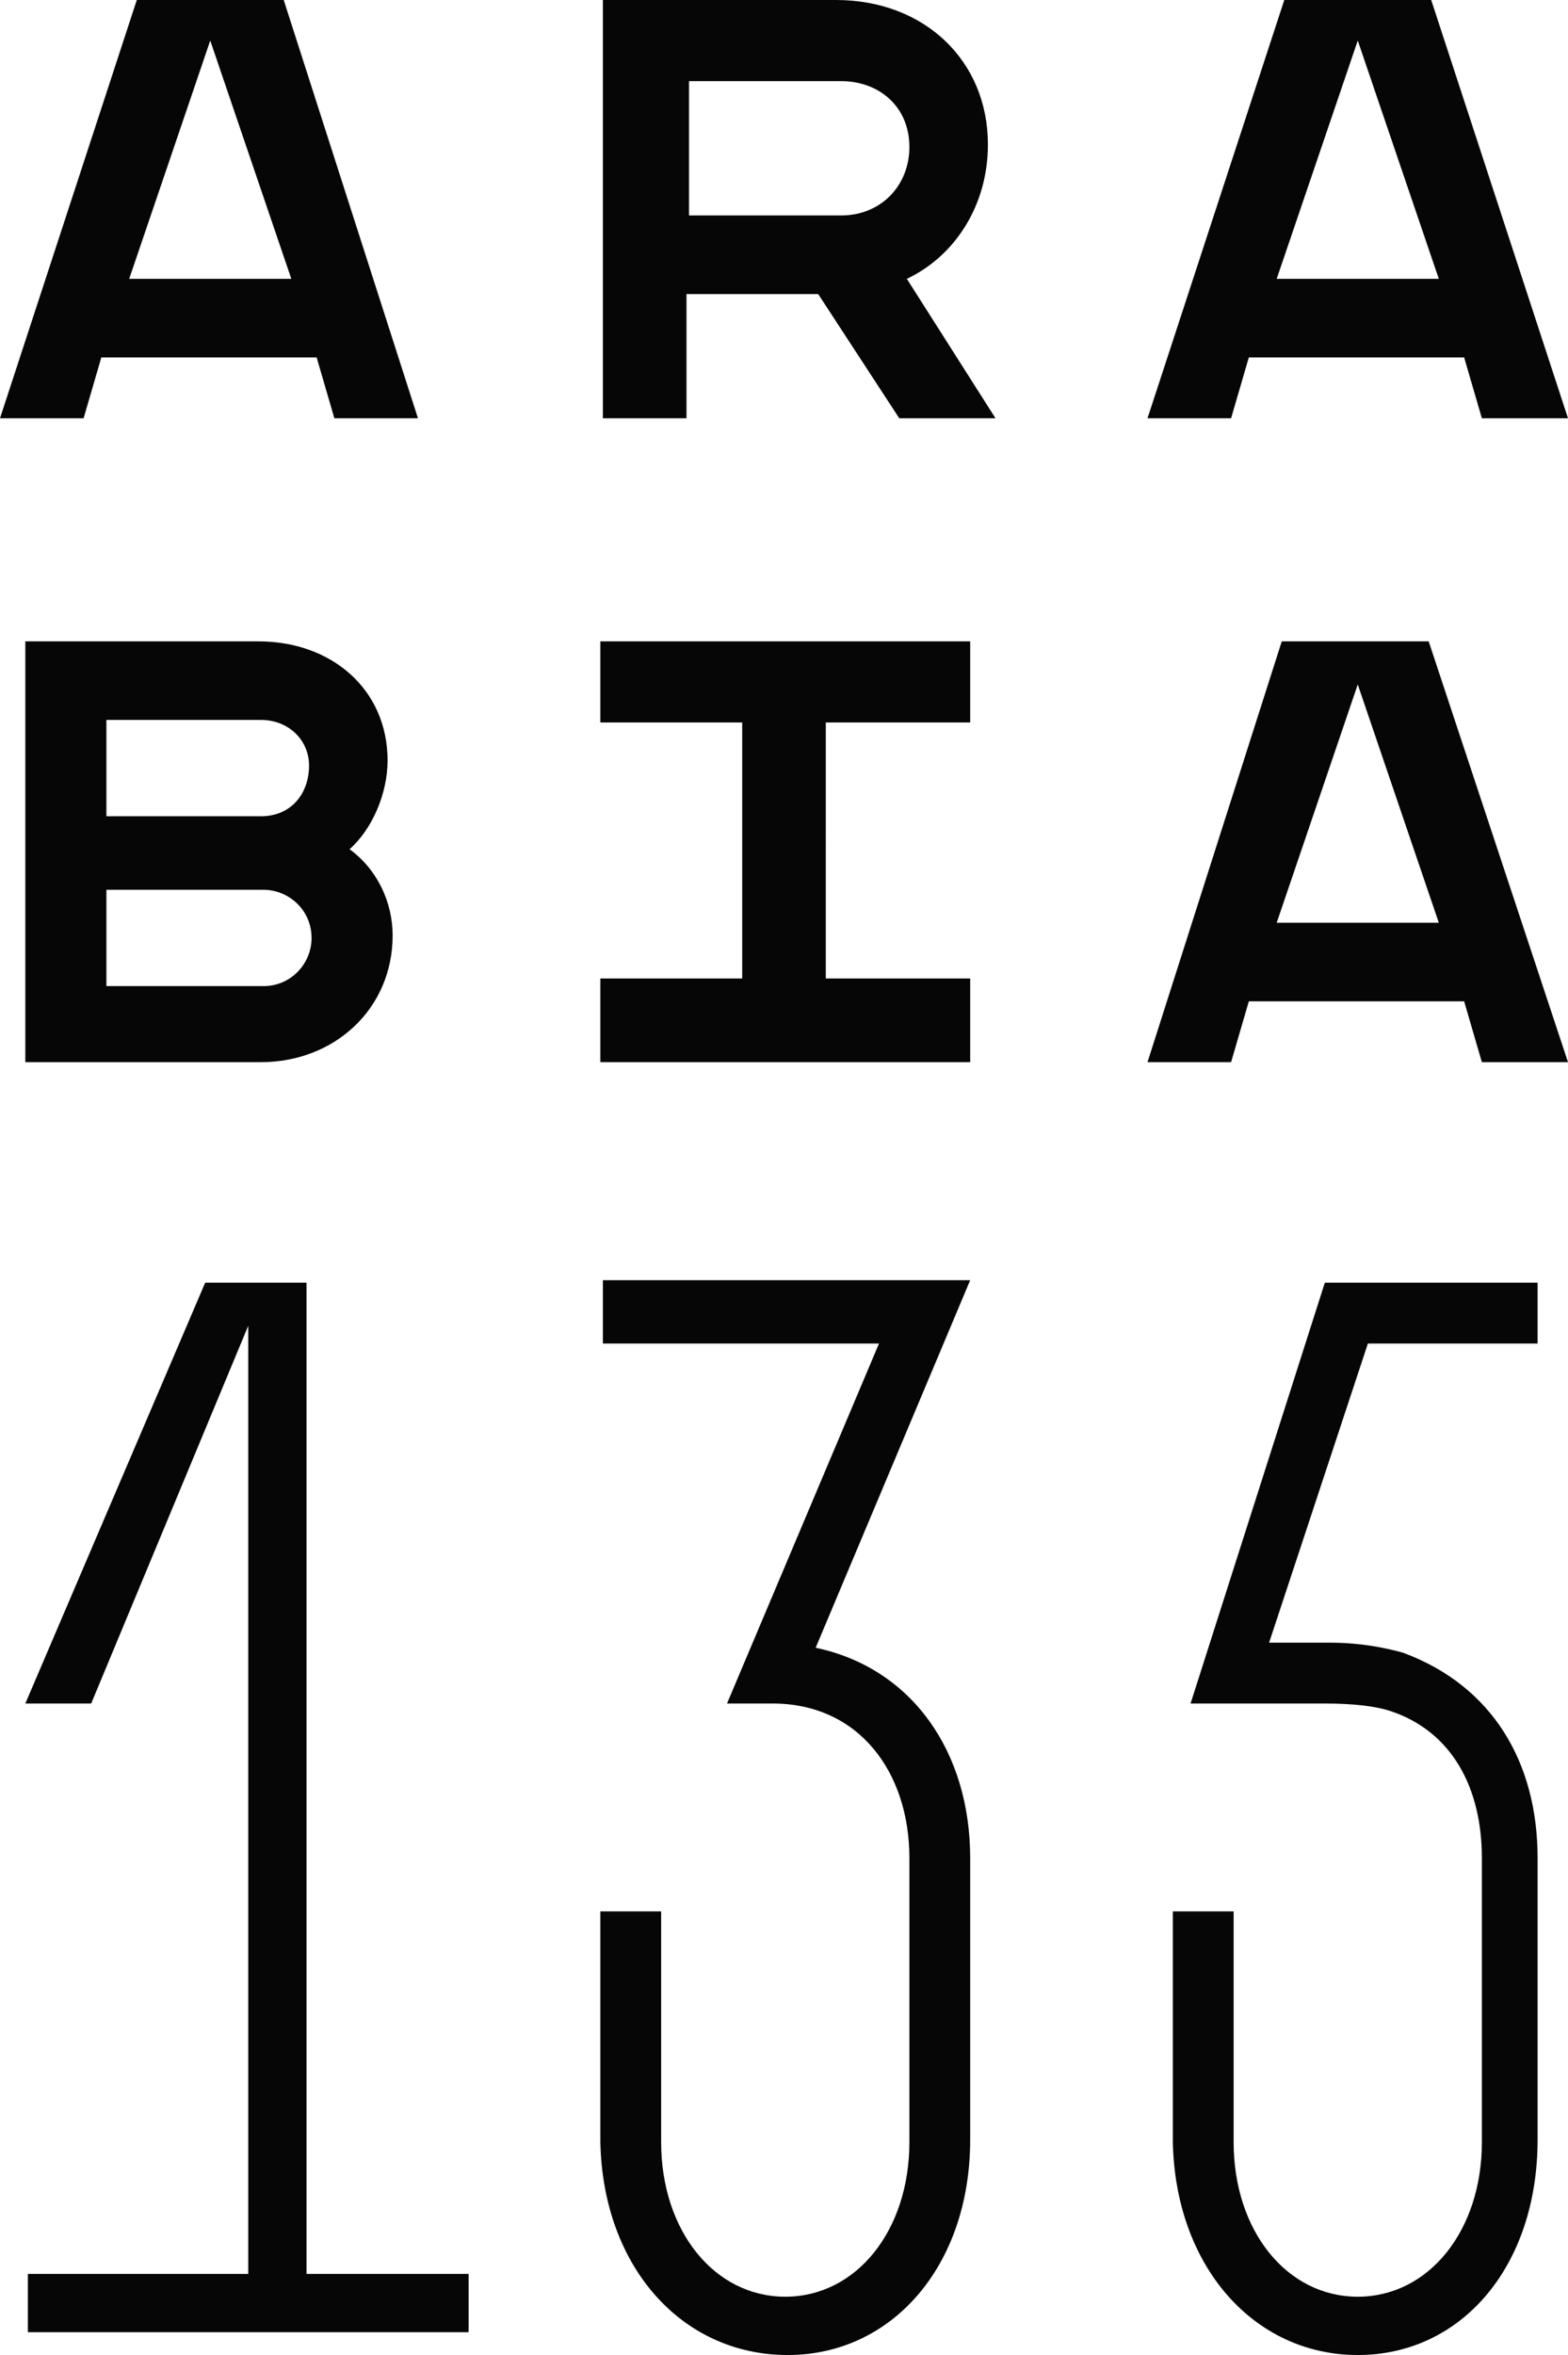 <?xml version="1.0" encoding="utf-8"?>
<!-- Generator: Adobe Illustrator 27.9.6, SVG Export Plug-In . SVG Version: 9.03 Build 54986)  -->
<svg version="1.1" id="Layer_1" xmlns="http://www.w3.org/2000/svg" xmlns:xlink="http://www.w3.org/1999/xlink" x="0px" y="0px"
	 viewBox="0 0 61.9 92.9" style="enable-background:new 0 0 61.9 92.9;" xml:space="preserve">
<style type="text/css">
	.st0{fill:#070606;}
</style>
<path class="st0" d="M0,16.5h3.3L4,14.1h8.5l0.7,2.4h3.3L11.2,0H5.4L0,16.5z M23.8,16.5h3.3v-4.9h5.2l3.2,4.9h3.8L35.8,11
	c1.9-0.9,3.2-2.9,3.2-5.3C39,2.4,36.5,0,33,0h-9.2V16.5z M45.3,16.5h3.3l0.7-2.4h8.5l0.7,2.4h3.4L56.5,0h-5.8L45.3,16.5z M5.1,11
	l3.2-9.4l3.2,9.4H5.1z M50.4,11l3.2-9.4l3.2,9.4H50.4z M27.2,8.5V3.2h6c1.5,0,2.7,1,2.7,2.6c0,1.5-1.1,2.7-2.7,2.7H27.2z M1,41.9
	h9.3c2.9,0,5.2-2.1,5.2-5c0-1.3-0.6-2.6-1.7-3.4c0.9-0.8,1.5-2.2,1.5-3.5c0-2.8-2.2-4.7-5.1-4.7H1V41.9z M23.7,41.9h14.6v-3.3h-5.7
	V28.5h5.7v-3.2H23.7v3.2h5.6v10.1h-5.6V41.9z M45.3,41.9h3.3l0.7-2.4h8.5l0.7,2.4h3.4l-5.5-16.6h-5.8L45.3,41.9z M50.4,36.4l3.2-9.4
	l3.2,9.4H50.4z M4.2,32.1v-3.7h6.1c1.1,0,1.9,0.8,1.9,1.8c0,1.1-0.7,2-1.9,2H4.2z M4.2,38.8v-3.7h6.2c1,0,1.9,0.8,1.9,1.9
	c0,1-0.8,1.9-1.9,1.9H4.2z M1.1,92h17.4v-2.3h-6.4V50.6H8.1L1,67.2h2.6l6.2-14.9v37.4H1.1V92z M31.1,92.9c4.1,0,7.2-3.5,7.2-8.5
	V73.3c0-4.2-2.3-7.5-6.1-8.3l6.1-14.5H23.8V53h10.9l-6,14.2h1.8c3.4,0,5.4,2.7,5.4,6.1v11.2c0,3.5-2.1,6.1-4.9,6.1
	c-2.8,0-4.9-2.6-4.9-6.1v-9.1h-2.4v9.1C23.8,89.4,26.9,92.9,31.1,92.9 M53.6,92.9c4.1,0,7.1-3.5,7.1-8.5V73.3c0-3.8-1.8-6.8-5.3-8.1
	c-0.7-0.2-1.7-0.4-2.9-0.4h-2.4L54,53h6.7v-2.4h-8.4L47,67.2h5.3c1.1,0,2,0.1,2.6,0.3c2.4,0.8,3.6,3,3.6,5.8v11.2
	c0,3.5-2.1,6.1-4.9,6.1c-2.8,0-4.9-2.6-4.9-6.1v-9.1h-2.4v9.1C46.4,89.4,49.5,92.9,53.6,92.9"/>
</svg>
